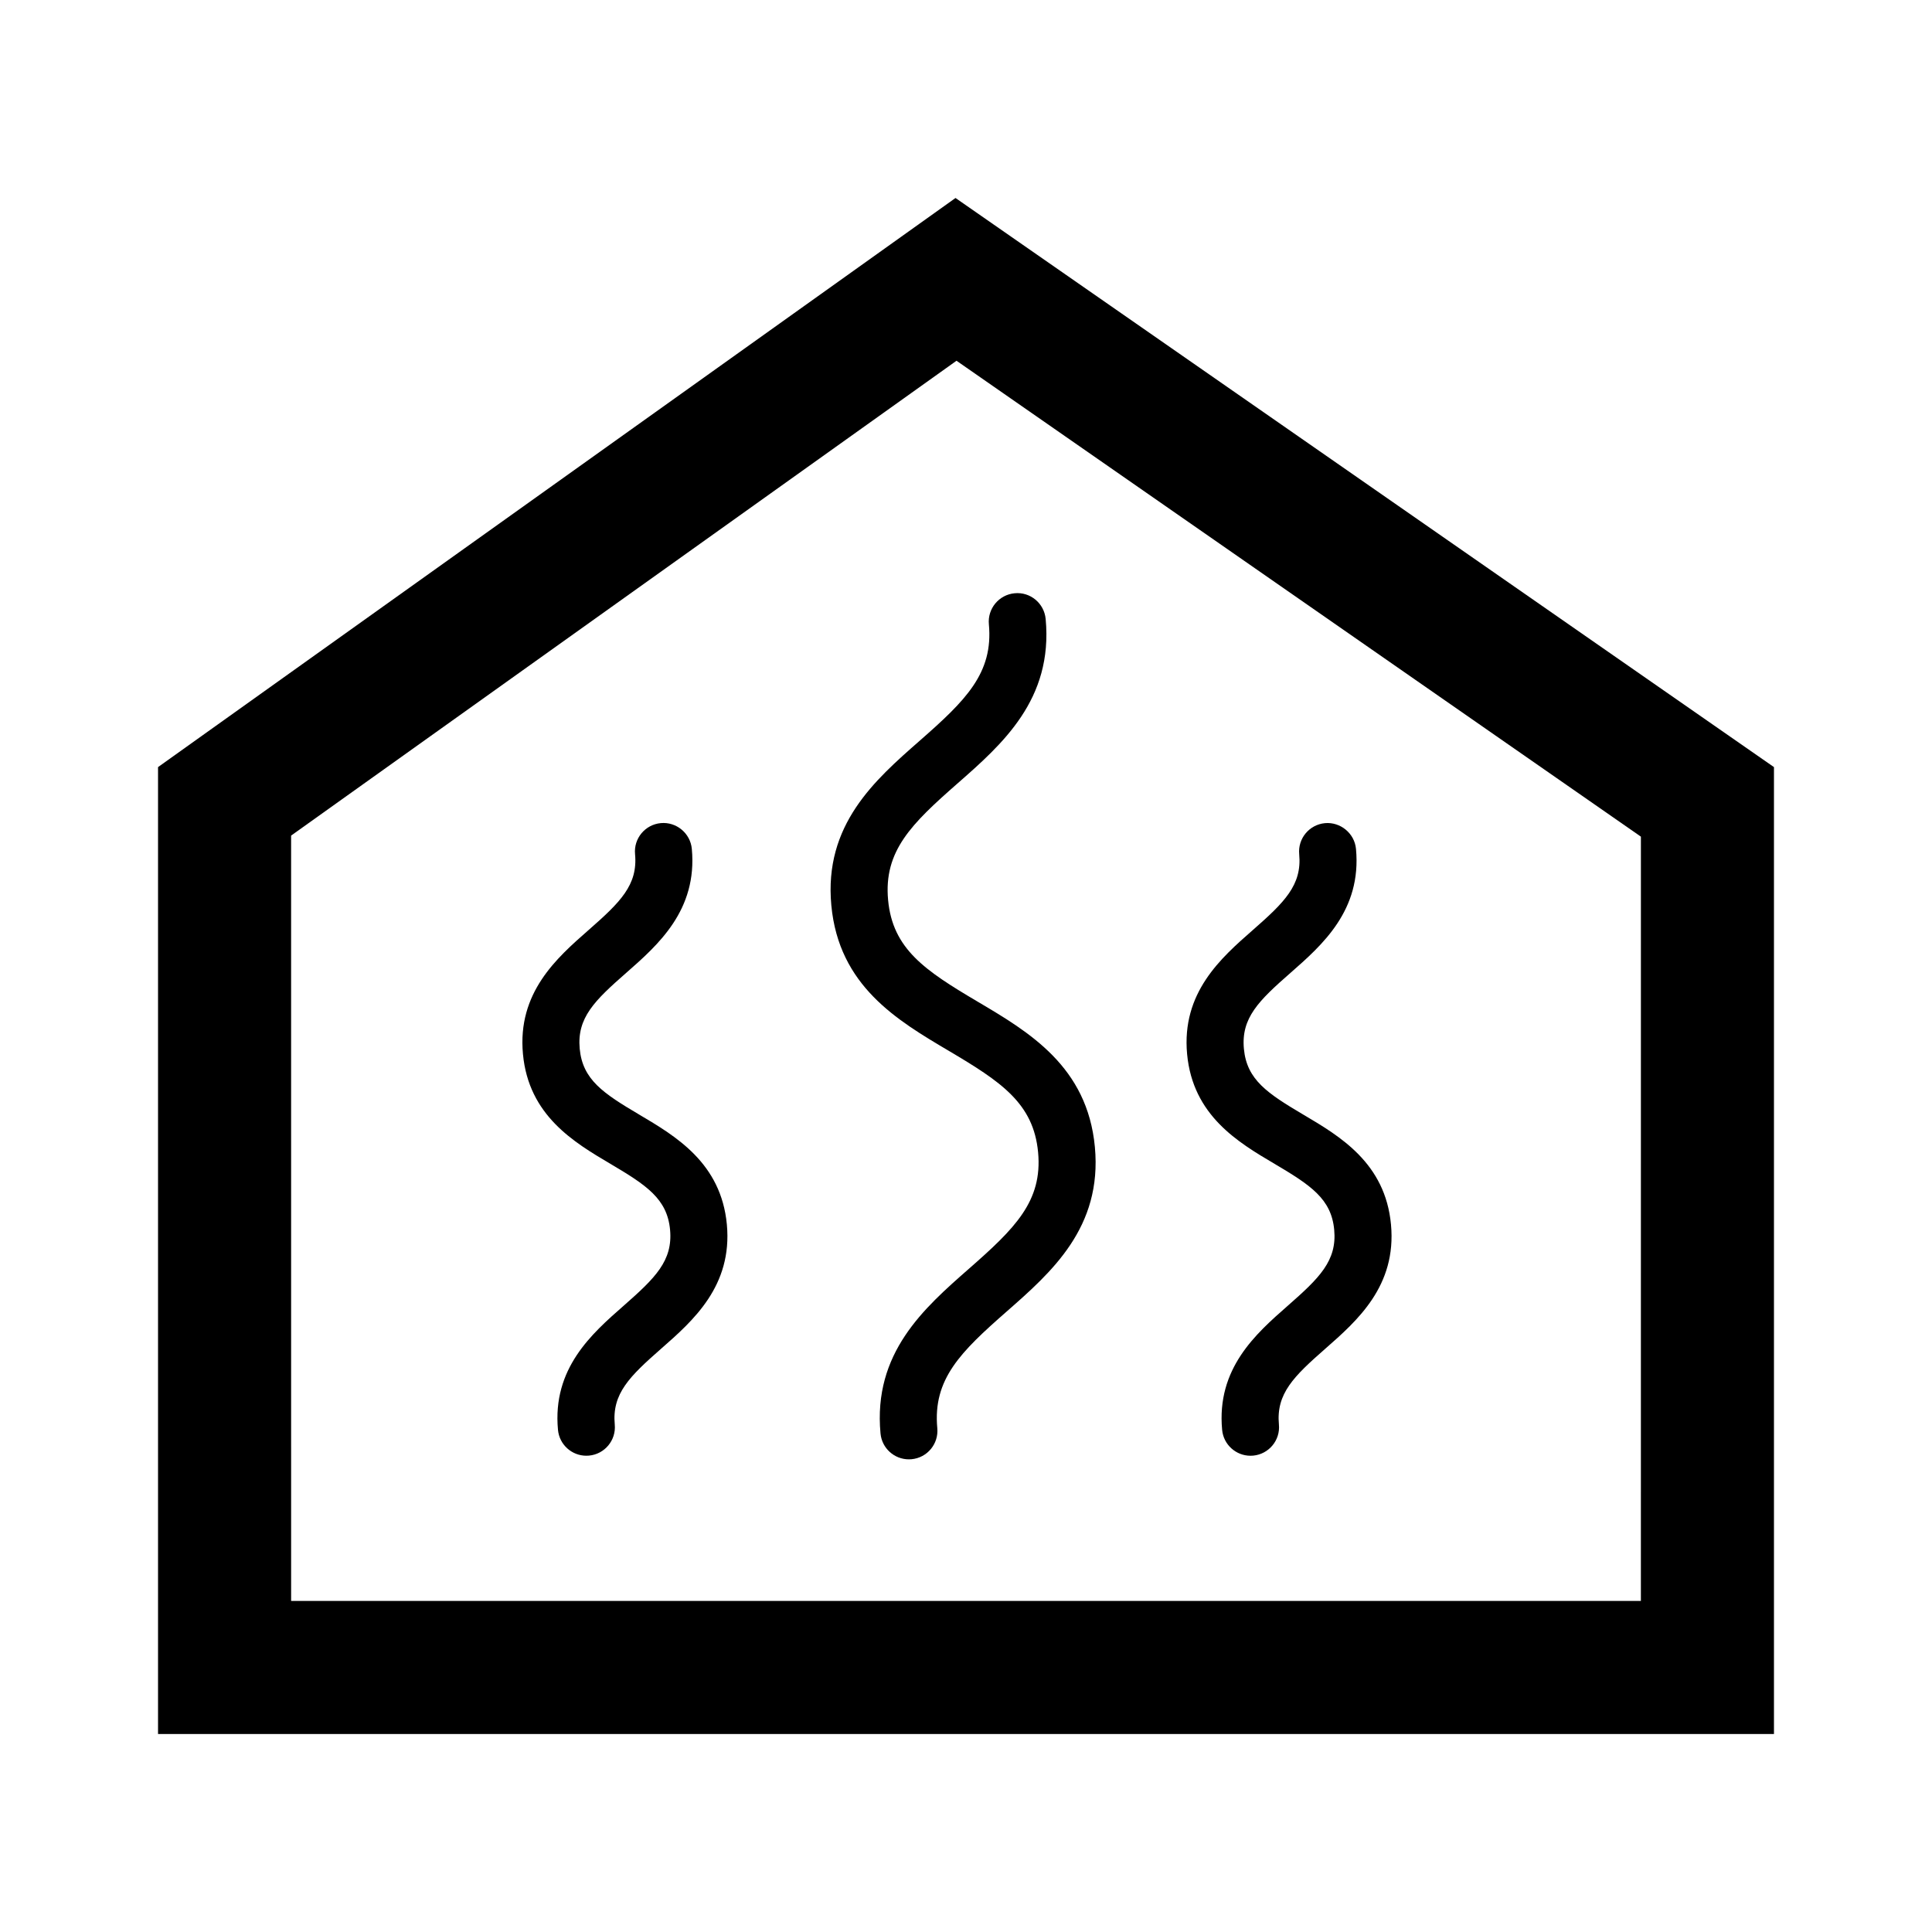 <?xml version="1.0" encoding="UTF-8"?>
<!-- Uploaded to: ICON Repo, www.iconrepo.com, Generator: ICON Repo Mixer Tools -->
<svg fill="#000000" width="800px" height="800px" version="1.1" viewBox="144 144 512 512" xmlns="http://www.w3.org/2000/svg">
 <g>
  <path d="m397.22 196.47-211.34 150.82v256.24h428.24v-256.24zm181.63 371.79h-357.7l-0.004-202.82 176.34-125.84 181.37 126.12z"/>
  <path d="m387.72 340.31c-11.91 10.445-25.406 22.285-23.41 43.609 1.984 21.332 17.438 30.469 31.074 38.531 13.922 8.23 22.516 13.934 23.723 26.93 1.203 13-6.188 20.199-18.344 30.863-11.91 10.453-25.414 22.297-23.418 43.641 0.363 3.918 3.656 6.856 7.512 6.856 0.238 0 0.473-0.012 0.715-0.031 4.152-0.387 7.211-4.07 6.82-8.227-1.211-13.008 6.184-20.207 18.344-30.879 11.91-10.449 25.406-22.293 23.418-43.629-1.984-21.332-17.441-30.469-31.078-38.531-13.922-8.23-22.512-13.934-23.719-26.922-1.211-12.988 6.184-20.184 18.332-30.844 11.91-10.449 25.418-22.289 23.422-43.637-0.387-4.156-4.07-7.234-8.227-6.82-4.152 0.387-7.211 4.07-6.82 8.227 1.207 12.996-6.184 20.195-18.344 30.863z"/>
  <path d="m481.77 452.43c9.582 5.668 15.043 9.27 15.809 17.473 0.766 8.223-3.934 12.785-12.316 20.141-8.422 7.394-18.914 16.602-17.383 32.891 0.363 3.914 3.664 6.852 7.512 6.852 0.238 0 0.48-0.012 0.719-0.031 4.152-0.395 7.211-4.074 6.816-8.23-0.766-8.207 3.93-12.766 12.309-20.117 8.43-7.402 18.918-16.605 17.391-32.902-1.512-16.281-13.516-23.375-23.164-29.078-9.586-5.668-15.047-9.27-15.816-17.477-0.766-8.207 3.941-12.762 12.316-20.105 8.43-7.391 18.918-16.594 17.387-32.883-0.387-4.156-4.168-7.195-8.227-6.82-4.156 0.395-7.211 4.074-6.82 8.23 0.766 8.203-3.934 12.762-12.309 20.113-8.43 7.391-18.914 16.586-17.398 32.863 1.52 16.281 13.52 23.379 23.176 29.082z"/>
  <path d="m313.45 439.41c-9.586-5.668-15.047-9.27-15.82-17.477-0.766-8.203 3.934-12.762 12.312-20.105 8.422-7.391 18.914-16.59 17.398-32.867-0.383-4.16-4.117-7.215-8.223-6.828-4.156 0.387-7.215 4.07-6.82 8.223 0.762 8.203-3.941 12.762-12.316 20.113-8.43 7.391-18.918 16.59-17.391 32.875 1.516 16.281 13.523 23.383 23.176 29.086 9.582 5.668 15.043 9.27 15.809 17.469 0.762 8.223-3.941 12.785-12.316 20.148-8.43 7.394-18.914 16.594-17.387 32.883 0.363 3.914 3.656 6.852 7.512 6.852 0.238 0 0.473-0.012 0.715-0.031 4.156-0.387 7.211-4.074 6.82-8.227-0.766-8.207 3.934-12.766 12.309-20.121 8.43-7.394 18.918-16.605 17.398-32.902-1.523-16.285-13.527-23.387-23.176-29.09z"/>
 </g>
</svg>